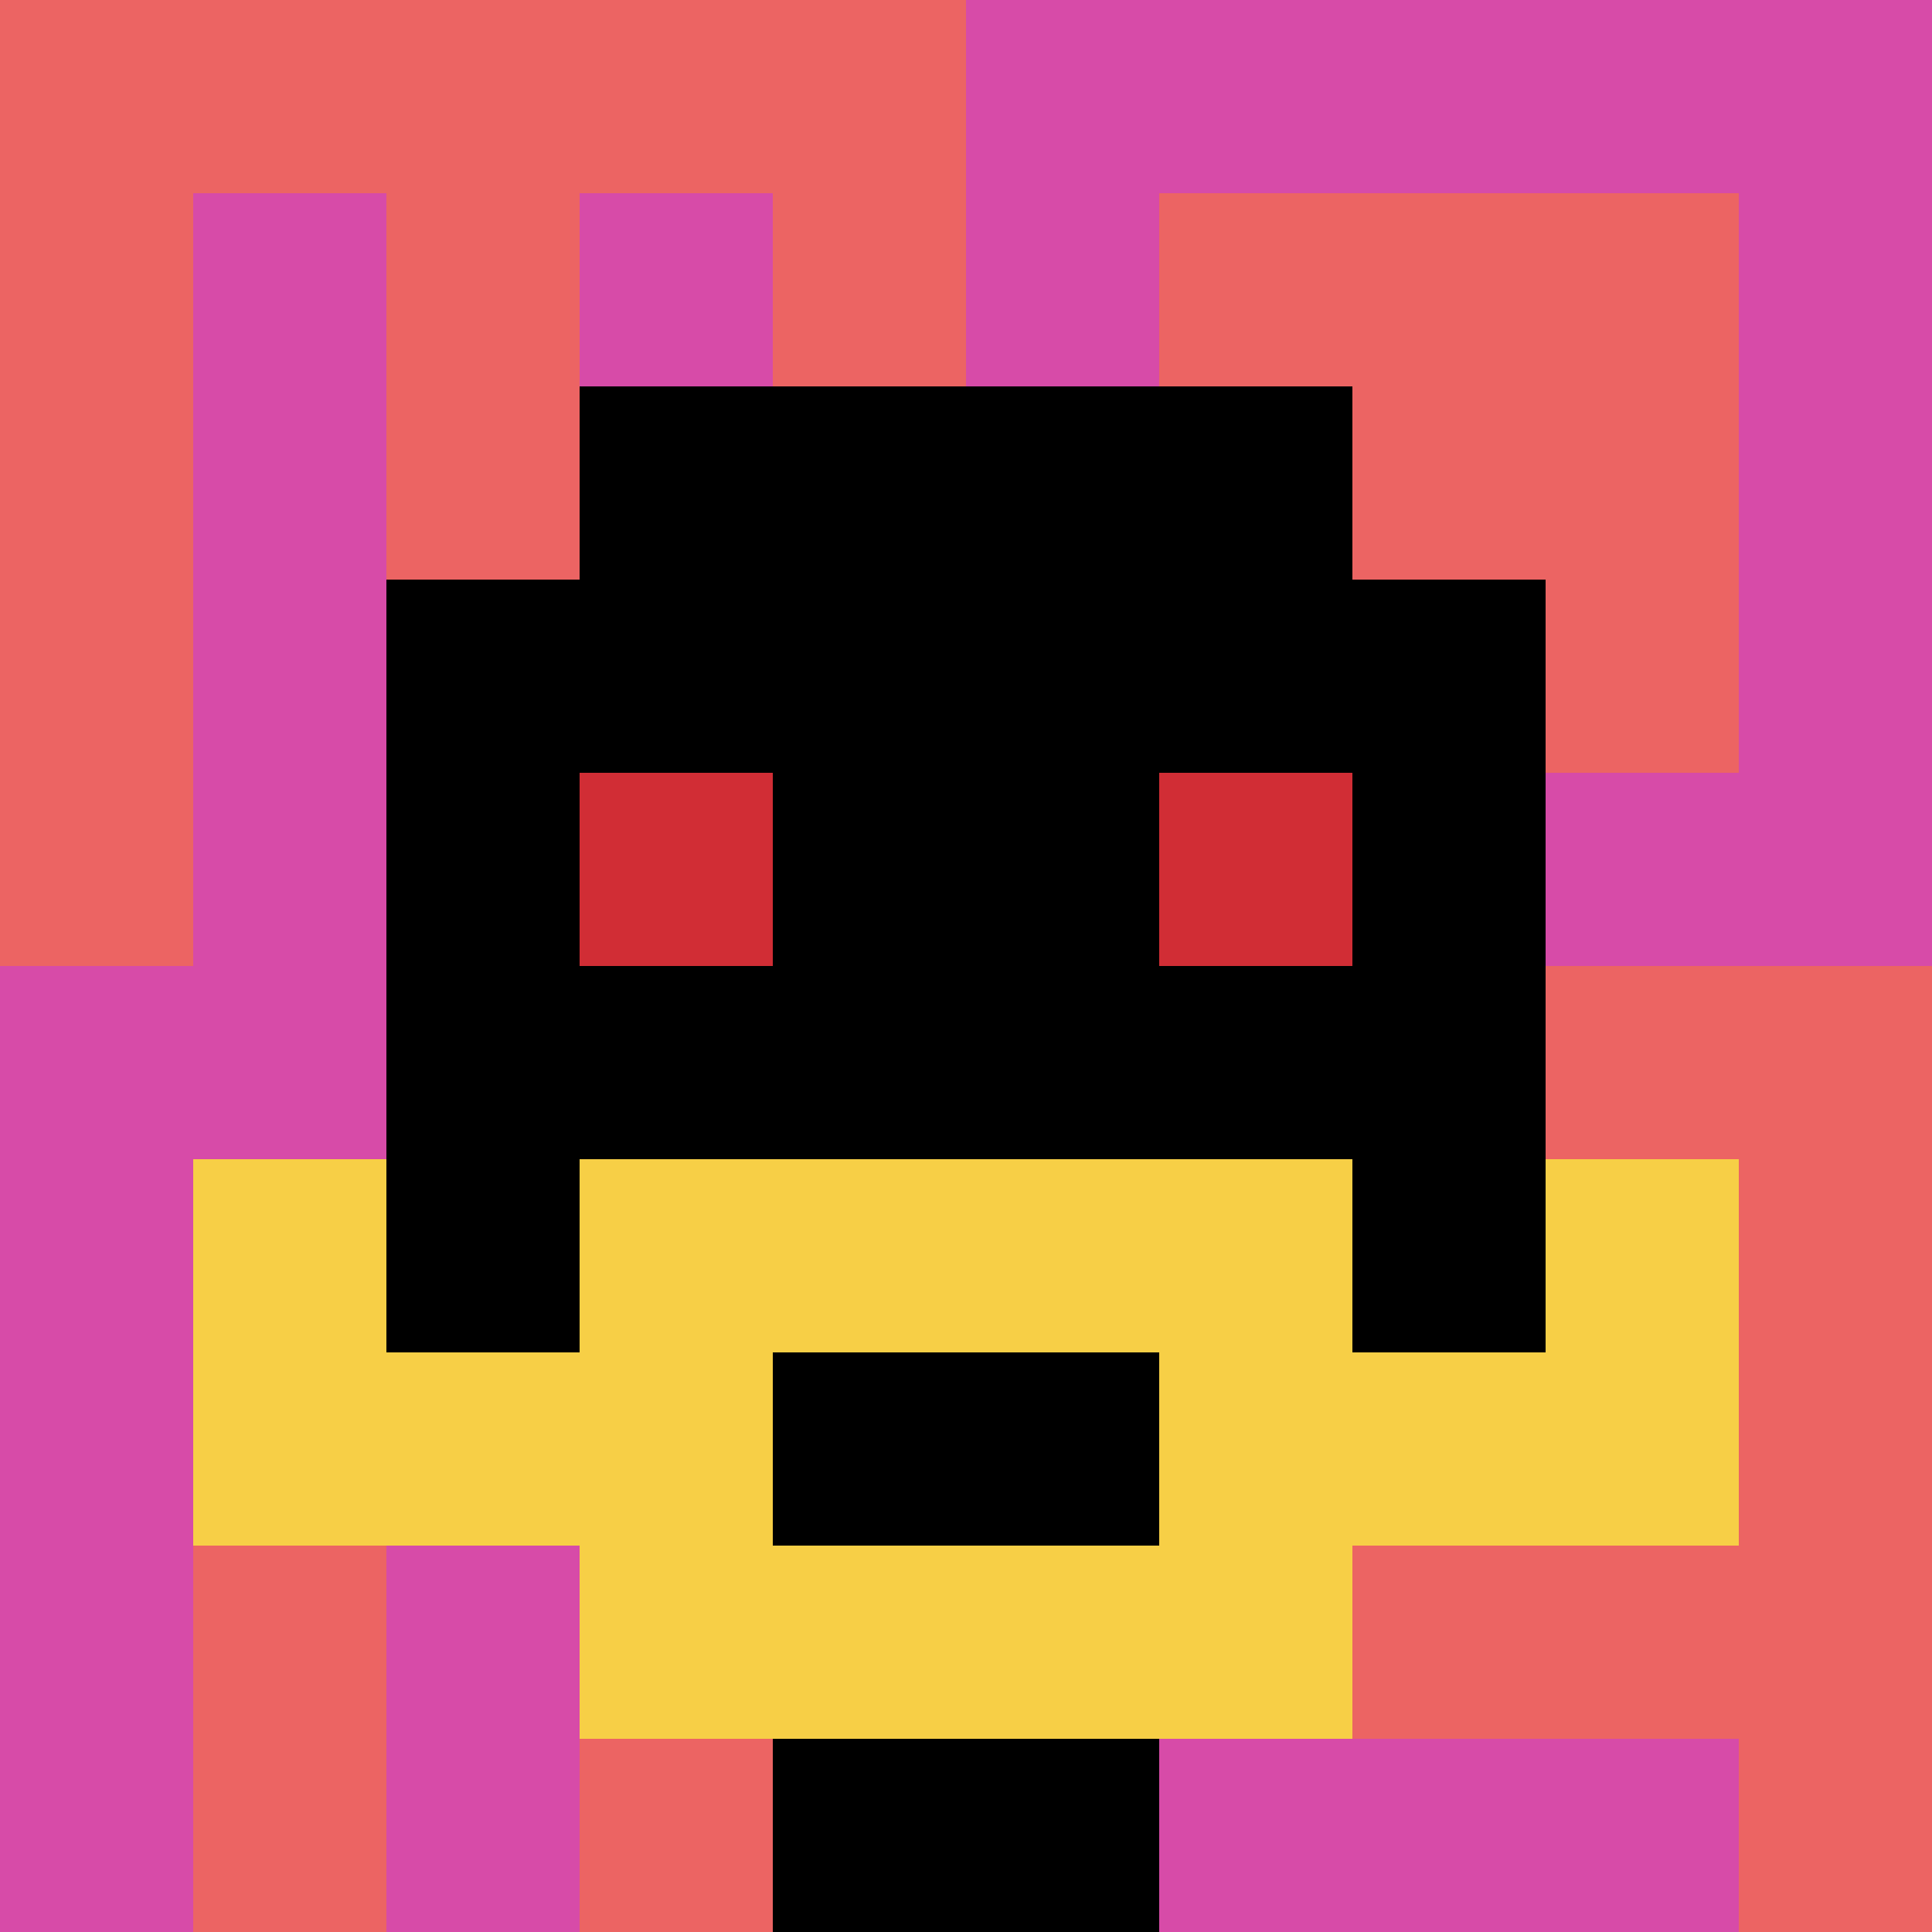 <svg xmlns="http://www.w3.org/2000/svg" version="1.1" width="890" height="890"><title>'goose-pfp-52329' by Dmitri Cherniak</title><desc>seed=52329
backgroundColor=#ffffff
padding=20
innerPadding=0
timeout=500
dimension=1
border=false
Save=function(){return n.handleSave()}
frame=261

Rendered at Sun Sep 15 2024 22:27:49 GMT+0700 (Western Indonesia Time)
Generated in &lt;1ms
</desc><defs></defs><rect width="100%" height="100%" fill="#ffffff"></rect><g><g id="0-0"><rect x="0" y="0" height="890" width="890" fill="#D74BA8"></rect><g><rect id="0-0-0-0-5-1" x="0" y="0" width="445" height="89" fill="#EC6463"></rect><rect id="0-0-0-0-1-5" x="0" y="0" width="89" height="445" fill="#EC6463"></rect><rect id="0-0-2-0-1-5" x="178" y="0" width="89" height="445" fill="#EC6463"></rect><rect id="0-0-4-0-1-5" x="356" y="0" width="89" height="445" fill="#EC6463"></rect><rect id="0-0-6-1-3-3" x="534" y="89" width="267" height="267" fill="#EC6463"></rect><rect id="0-0-1-6-1-4" x="89" y="534" width="89" height="356" fill="#EC6463"></rect><rect id="0-0-3-6-1-4" x="267" y="534" width="89" height="356" fill="#EC6463"></rect><rect id="0-0-5-5-5-1" x="445" y="445" width="445" height="89" fill="#EC6463"></rect><rect id="0-0-5-8-5-1" x="445" y="712" width="445" height="89" fill="#EC6463"></rect><rect id="0-0-5-5-1-5" x="445" y="445" width="89" height="445" fill="#EC6463"></rect><rect id="0-0-9-5-1-5" x="801" y="445" width="89" height="445" fill="#EC6463"></rect></g><g><rect id="0-0-3-2-4-7" x="267" y="178" width="356" height="623" fill="#000000"></rect><rect id="0-0-2-3-6-5" x="178" y="267" width="534" height="445" fill="#000000"></rect><rect id="0-0-4-8-2-2" x="356" y="712" width="178" height="178" fill="#000000"></rect><rect id="0-0-1-7-8-1" x="89" y="623" width="712" height="89" fill="#F7CF46"></rect><rect id="0-0-3-6-4-3" x="267" y="534" width="356" height="267" fill="#F7CF46"></rect><rect id="0-0-4-7-2-1" x="356" y="623" width="178" height="89" fill="#000000"></rect><rect id="0-0-1-6-1-2" x="89" y="534" width="89" height="178" fill="#F7CF46"></rect><rect id="0-0-8-6-1-2" x="712" y="534" width="89" height="178" fill="#F7CF46"></rect><rect id="0-0-3-4-1-1" x="267" y="356" width="89" height="89" fill="#D12D35"></rect><rect id="0-0-6-4-1-1" x="534" y="356" width="89" height="89" fill="#D12D35"></rect></g><rect x="0" y="0" stroke="white" stroke-width="0" height="890" width="890" fill="none"></rect></g></g></svg>